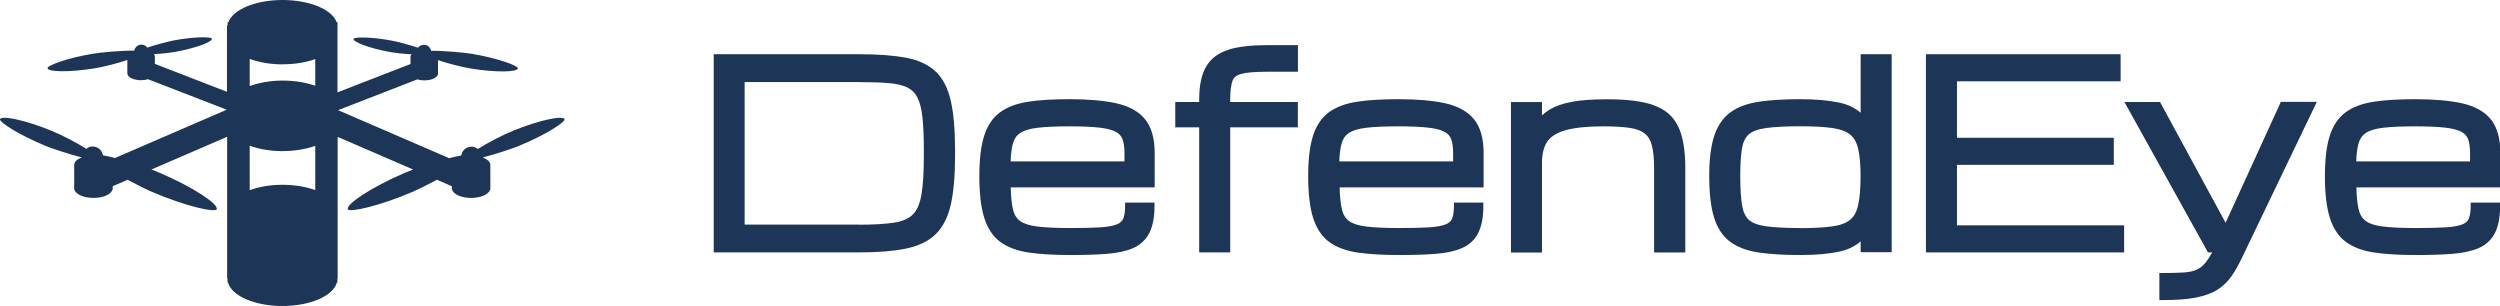 <svg viewBox="0 0 278.02 34.02" xmlns="http://www.w3.org/2000/svg"><g fill="#1d3557"><path d="m104.05 7.96c-.8-.77-1.93-1.29-3.33-1.55-1.36-.25-3.1-.38-5.19-.38h-16.16v22.04h16.16c2.09 0 3.84-.14 5.2-.42 1.41-.29 2.53-.83 3.33-1.61s1.37-1.91 1.69-3.34c.3-1.38.46-3.19.46-5.38v-.55c0-2.26-.15-4.11-.46-5.49-.32-1.44-.88-2.56-1.69-3.32zm-8.53 17.02h-12.71v-15.85h12.71c1.3 0 2.41.04 3.3.11.85.07 1.54.23 2.07.48.49.24.86.59 1.12 1.1.28.53.47 1.28.57 2.22.11.98.16 2.24.16 3.75v.55c0 1.81-.09 3.26-.27 4.32-.17.99-.49 1.73-.95 2.19s-1.16.77-2.08.91c-.98.15-2.3.23-3.92.23z"/><path d="m124.08 11.47c-1.36-.29-3.09-.44-5.14-.44-1.79 0-3.33.09-4.57.28-1.29.19-2.35.59-3.16 1.18-.82.6-1.42 1.5-1.78 2.67-.35 1.12-.52 2.62-.52 4.46s.18 3.44.54 4.58c.37 1.19.98 2.11 1.8 2.71.81.59 1.88.99 3.18 1.18 1.25.18 2.8.27 4.59.27 1.56 0 2.93-.04 4.06-.13 1.17-.09 2.15-.3 2.91-.63.81-.35 1.42-.91 1.82-1.68.38-.74.58-1.74.58-2.99v-.4h-3.27v.4c0 .58-.07 1.04-.2 1.37-.12.28-.34.49-.69.64-.4.17-1.02.28-1.83.34-.85.05-1.98.08-3.37.08-1.54 0-2.78-.06-3.69-.17-.86-.11-1.5-.32-1.92-.63-.4-.3-.66-.75-.79-1.37-.13-.6-.21-1.39-.23-2.35h16.01v-3.81c0-1.64-.36-2.91-1.08-3.78-.71-.87-1.8-1.46-3.22-1.77zm-5.14 2.58c1.4 0 2.53.05 3.38.15.8.09 1.41.26 1.81.48.36.21.59.48.71.82.14.39.21.91.21 1.52v.93h-12.66c.03-.8.11-1.46.25-1.97.15-.54.41-.92.81-1.19.42-.28 1.07-.48 1.92-.58.9-.11 2.1-.16 3.58-.16z"/><path d="m136.7 5.51c-1.14.33-2 .95-2.54 1.85-.53.87-.8 2.11-.8 3.69v.29h-2.66v2.82h2.66v13.91h3.45v-13.91h7.52v-2.82h-7.52v-.29c0-.93.09-1.63.26-2.08.14-.37.45-.61.95-.75.59-.16 1.54-.24 2.82-.24h3.5v-2.96h-3.48c-1.68 0-3.08.16-4.16.47z"/><path d="m160.65 11.47c-1.36-.29-3.09-.44-5.14-.44-1.79 0-3.33.09-4.57.28-1.29.19-2.35.59-3.16 1.18-.82.6-1.42 1.5-1.78 2.67-.35 1.12-.52 2.62-.52 4.46s.18 3.44.54 4.58c.37 1.19.98 2.11 1.8 2.71.81.59 1.88.99 3.18 1.18 1.25.18 2.79.27 4.59.27 1.56 0 2.93-.04 4.06-.13 1.17-.09 2.15-.3 2.91-.63.81-.35 1.43-.91 1.82-1.68.38-.74.58-1.74.58-2.99v-.4h-3.27v.4c0 .58-.07 1.04-.2 1.37-.12.28-.34.49-.69.64-.4.17-1.02.28-1.83.34-.85.05-1.98.08-3.37.08-1.54 0-2.78-.06-3.69-.17-.86-.11-1.5-.32-1.91-.63-.4-.3-.66-.75-.79-1.37-.13-.6-.21-1.39-.23-2.35h16.01v-3.81c0-1.64-.36-2.91-1.08-3.78-.71-.87-1.8-1.46-3.22-1.77zm-5.15 2.58c1.4 0 2.53.05 3.38.15.8.09 1.41.26 1.8.48.36.21.59.47.71.82.14.39.21.91.21 1.52v.93h-12.66c.03-.8.11-1.46.25-1.97.15-.54.41-.92.81-1.19.42-.28 1.07-.48 1.92-.58.9-.11 2.1-.16 3.58-.16z"/><path d="m183.83 11.67c-1.24-.42-2.94-.63-5.06-.63-1.61 0-2.94.09-3.94.28-1.03.19-1.86.48-2.49.86-.31.19-.6.41-.86.65v-1.48h-3.45v16.73h3.45v-10c0-.96.2-1.74.58-2.32.38-.57 1.05-.99 2.01-1.27 1.01-.29 2.43-.44 4.23-.44 1.18 0 2.17.06 2.93.17.71.1 1.27.31 1.66.61.38.29.64.71.8 1.3.17.63.26 1.47.26 2.52v9.43h3.47v-9.43c0-1.96-.27-3.51-.8-4.6-.55-1.14-1.49-1.94-2.8-2.37z"/><path d="m206.92 12.54c-.63-.54-1.4-.91-2.29-1.11-1.2-.26-2.68-.4-4.41-.4s-3.34.09-4.59.28c-1.3.19-2.38.59-3.19 1.18-.83.6-1.44 1.5-1.82 2.66-.36 1.12-.54 2.62-.54 4.46s.18 3.44.54 4.59c.37 1.19.99 2.11 1.82 2.71.81.59 1.89.99 3.19 1.18 1.26.18 2.8.27 4.59.27s3.21-.13 4.41-.4c.89-.2 1.66-.57 2.29-1.12v1.21h3.45v-22.02h-3.45zm-6.7 12.82c-1.62 0-2.91-.07-3.84-.2-.87-.12-1.51-.36-1.9-.72-.38-.35-.63-.89-.75-1.62-.13-.8-.2-1.88-.2-3.21s.07-2.33.19-3.1c.12-.7.37-1.22.75-1.56.39-.35 1.03-.59 1.91-.71.93-.13 2.23-.2 3.84-.2 1.48 0 2.69.07 3.59.2.86.13 1.51.37 1.95.73.42.34.72.87.88 1.57.18.76.27 1.8.27 3.08s-.09 2.4-.27 3.19c-.16.73-.46 1.28-.89 1.63-.44.36-1.09.61-1.95.73-.91.13-2.12.2-3.59.2z"/><path d="m217.63 18.33h17.44v-3.01h-17.44v-6.28h18.2v-3.01h-21.65v22.04h22.04v-3.01h-18.59z"/><path d="m247.52 24.8-7.31-13.46h-3.96l9.18 16.52.11.21h.47c-.25.46-.49.83-.72 1.12-.3.37-.63.64-.99.8-.37.17-.85.27-1.43.31-.61.04-1.39.06-2.33.06h-.4v3.01h.4c1.48 0 2.72-.09 3.67-.28.98-.19 1.78-.48 2.4-.88s1.14-.9 1.55-1.49c.39-.57.78-1.24 1.14-2l8.35-17.39h-4l-6.15 13.46z"/><path d="m273.72 11.47c-1.36-.29-3.09-.44-5.14-.44-1.79 0-3.33.09-4.57.28-1.29.19-2.35.59-3.16 1.18-.82.6-1.42 1.5-1.78 2.67-.35 1.12-.52 2.62-.52 4.46s.18 3.44.54 4.58c.37 1.19.98 2.11 1.8 2.71.81.59 1.88.99 3.18 1.18 1.25.18 2.8.27 4.59.27 1.56 0 2.93-.04 4.06-.13 1.17-.09 2.15-.3 2.91-.63.81-.35 1.42-.91 1.82-1.68.38-.74.58-1.74.58-2.99v-.4h-3.27v.4c0 .58-.07 1.04-.2 1.37-.12.28-.34.49-.69.64-.4.17-1.02.28-1.83.34-.85.05-1.98.08-3.37.08-1.54 0-2.78-.06-3.69-.17-.86-.11-1.5-.32-1.91-.63-.4-.3-.66-.75-.79-1.37-.13-.6-.21-1.39-.23-2.35h16.01v-3.81c0-1.64-.36-2.91-1.08-3.78-.71-.87-1.8-1.46-3.22-1.77zm-5.14 2.58c1.4 0 2.53.05 3.38.15.8.09 1.41.26 1.81.48.36.21.59.48.71.82.14.39.21.91.21 1.52v.93h-12.66c.03-.8.11-1.46.25-1.97.15-.54.41-.92.81-1.19.42-.28 1.07-.48 1.92-.58.9-.11 2.1-.16 3.58-.16z"/><path d="m57 14.57c-1.18.48-2.75 1.3-3.86 2-.2-.16-.44-.26-.71-.26-.58 0-1.05.42-1.13.98-.39.07-.85.17-1.35.3l-12.36-5.34 8.82-3.42c.23.07.5.11.78.11.77 0 1.4-.28 1.5-.65h.02v-1.6c1.09.36 2.48.73 3.53.91 2.93.49 5.28.42 5.35.01.05-.29-2.15-1.12-5.08-1.62-.89-.15-3.23-.36-4.57-.34-.04-.21-.16-.41-.36-.54-.36-.23-.84-.14-1.09.2-1-.34-2.37-.69-2.97-.8-2.31-.43-4.16-.41-4.21-.18-.06.32 1.67 1.01 3.97 1.44.72.13 1.66.23 2.49.27-.07.09-.12.18-.12.29v.79l-8.12 3.15v-7.81h-.1c-.5-1.4-3-2.46-6.01-2.46s-5.51 1.06-6.01 2.46h-.1v.38h-.07v7.37l-8.02-3.11v-.79c0-.1-.04-.2-.12-.29.83-.04 1.78-.14 2.49-.27 2.31-.43 4.03-1.11 3.97-1.44-.04-.23-1.9-.25-4.21.18-.59.11-1.96.47-2.97.8-.25-.34-.73-.43-1.09-.2-.2.13-.32.33-.36.54-1.33-.02-3.67.19-4.57.34-2.93.49-5.13 1.32-5.08 1.62.07.41 2.42.48 5.35-.01 1.05-.18 2.44-.54 3.53-.91v1.6h.02c.1.37.73.65 1.5.65.29 0 .55-.04.78-.11l8.75 3.39s-12.42 5.37-12.42 5.37c-.5-.12-.96-.23-1.35-.3-.08-.55-.55-.98-1.13-.98-.27 0-.52.1-.71.26-1.12-.7-2.68-1.52-3.86-2-2.99-1.23-5.56-1.73-5.74-1.3-.12.31 2.06 1.74 5.11 2.99.76.31 2.56.9 3.98 1.27-.51.19-.84.49-.84.83v2.76h.03c.14.51 1.03.91 2.11.91s1.97-.4 2.11-.91h.03v-.39l1.66-.72c1.07.57 2.08 1.08 2.67 1.33 3.84 1.65 7.08 2.34 7.24 1.95.23-.54-2.5-2.41-6.34-4.05-.29-.12-.59-.25-.92-.37l8.42-3.64v15.76h.04v.45h.06c.39 1.47 2.95 2.61 6.05 2.61s5.66-1.14 6.05-2.61h.06v-.45h.03v-15.75l8.39 3.63c-.32.12-.63.25-.92.37-3.84 1.65-6.57 3.52-6.34 4.05.16.38 3.4-.31 7.24-1.95.58-.25 1.6-.75 2.67-1.33l1.66.72v.39h.03c.14.51 1.03.91 2.11.91s1.97-.4 2.11-.91h.03v-2.76c0-.34-.33-.63-.84-.83 1.42-.37 3.22-.96 3.98-1.27 3.05-1.25 5.24-2.69 5.11-2.99-.17-.43-2.74.07-5.79 1.32zm-25.55-7.42c1.35 0 2.6-.22 3.61-.58v2.97c-1.01-.36-2.26-.58-3.61-.58s-2.66.23-3.68.61v-3.02c1.02.38 2.3.61 3.68.61zm0 9.65c1.35 0 2.6-.22 3.61-.58v4.92c-1.02-.37-2.27-.59-3.64-.59s-2.63.22-3.65.6v-4.95c1.02.38 2.3.61 3.68.61z"/></g></svg>